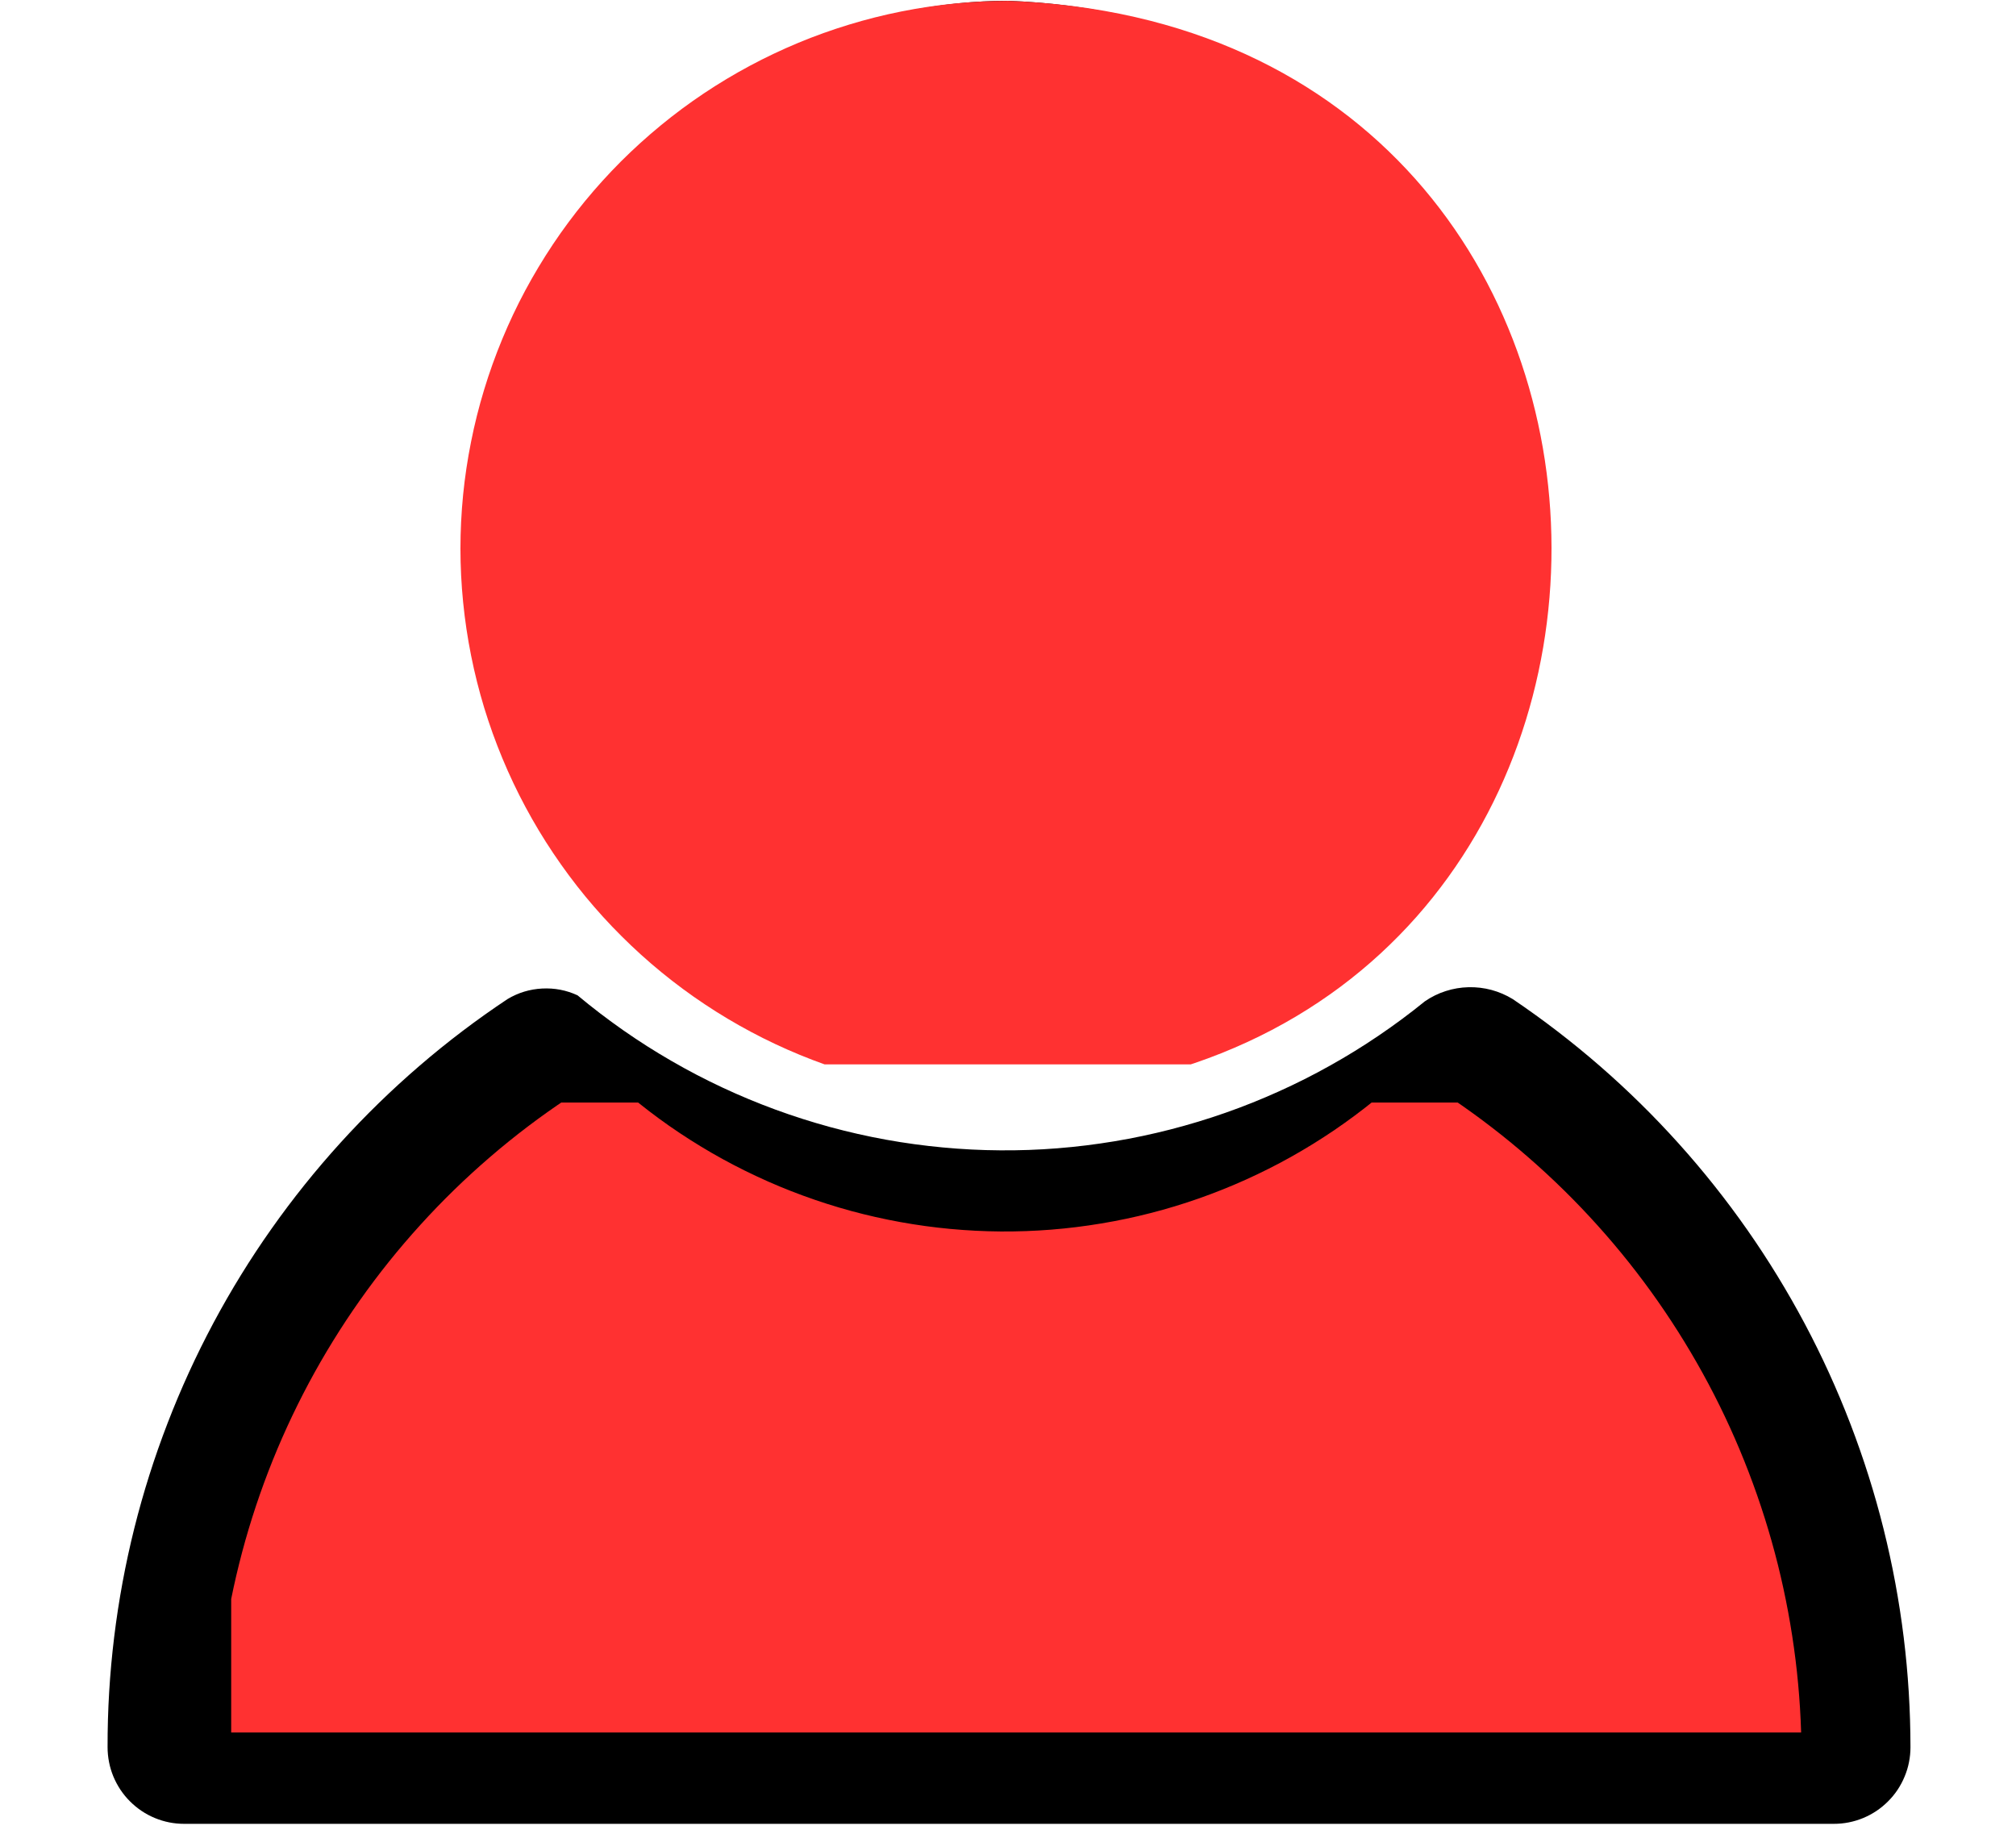 <svg version="1.0" preserveAspectRatio="xMidYMid meet" height="252" viewBox="0 0 207.75 189" zoomAndPan="magnify" width="277" xmlns:xlink="http://www.w3.org/1999/xlink" xmlns="http://www.w3.org/2000/svg"><defs><clipPath id="d93751e662"><path clip-rule="nonzero" d="M 23.824 113.602 L 186 113.602 L 186 178.508 L 23.824 178.508 Z M 23.824 113.602"></path></clipPath><clipPath id="319f6c1d88"><path clip-rule="nonzero" d="M 2 0 L 206 0 L 206 109.668 L 2 109.668 Z M 2 0"></path></clipPath></defs><path fill-rule="nonzero" fill-opacity="1" d="M 52.434 51.504 C 52.434 49.82 52.52 48.141 52.688 46.465 C 52.852 44.793 53.102 43.129 53.43 41.477 C 53.762 39.828 54.168 38.195 54.66 36.586 C 55.148 34.973 55.715 33.391 56.363 31.836 C 57.008 30.281 57.727 28.762 58.52 27.277 C 59.312 25.793 60.18 24.352 61.113 22.949 C 62.051 21.551 63.051 20.199 64.121 18.898 C 65.188 17.598 66.316 16.352 67.508 15.16 C 68.699 13.973 69.945 12.84 71.246 11.773 C 72.547 10.703 73.898 9.703 75.297 8.766 C 76.695 7.832 78.137 6.965 79.621 6.172 C 81.105 5.379 82.625 4.656 84.18 4.012 C 85.734 3.367 87.32 2.801 88.93 2.309 C 90.539 1.82 92.172 1.41 93.82 1.078 C 95.473 0.75 97.137 0.5 98.812 0.336 C 100.484 0.168 102.164 0.082 103.848 0.082 C 171.809 2.484 171.941 100.309 104.023 102.918 C 102.336 102.922 100.652 102.844 98.973 102.684 C 97.293 102.523 95.629 102.277 93.973 101.953 C 92.316 101.629 90.68 101.223 89.066 100.734 C 87.449 100.25 85.863 99.684 84.301 99.043 C 82.742 98.398 81.219 97.684 79.727 96.891 C 78.238 96.098 76.793 95.234 75.387 94.301 C 73.984 93.363 72.629 92.363 71.32 91.297 C 70.016 90.227 68.766 89.098 67.57 87.906 C 66.375 86.715 65.242 85.469 64.168 84.168 C 63.098 82.863 62.09 81.512 61.152 80.113 C 60.211 78.711 59.344 77.266 58.547 75.781 C 57.75 74.293 57.027 72.77 56.379 71.211 C 55.73 69.656 55.16 68.07 54.668 66.457 C 54.176 64.84 53.766 63.207 53.434 61.555 C 53.102 59.898 52.855 58.234 52.688 56.555 C 52.52 54.875 52.434 53.191 52.434 51.504 Z M 155.891 102.945 C 155.203 102.523 154.473 102.211 153.699 102 C 152.922 101.793 152.133 101.699 151.332 101.719 C 150.527 101.738 149.746 101.871 148.98 102.117 C 148.215 102.363 147.5 102.715 146.84 103.168 C 145.309 104.41 143.727 105.586 142.094 106.691 C 140.461 107.801 138.781 108.836 137.059 109.797 C 135.34 110.762 133.578 111.648 131.781 112.457 C 129.98 113.27 128.152 114.004 126.289 114.656 C 124.43 115.309 122.543 115.879 120.633 116.371 C 118.719 116.863 116.793 117.27 114.848 117.594 C 112.898 117.918 110.945 118.16 108.977 118.316 C 107.012 118.473 105.039 118.543 103.066 118.527 C 101.094 118.516 99.125 118.414 97.164 118.23 C 95.199 118.047 93.246 117.781 91.305 117.43 C 89.363 117.078 87.441 116.641 85.535 116.125 C 83.633 115.605 81.754 115.008 79.902 114.328 C 78.051 113.648 76.23 112.891 74.445 112.055 C 72.656 111.219 70.91 110.309 69.203 109.32 C 67.492 108.336 65.832 107.277 64.215 106.148 C 62.598 105.016 61.031 103.82 59.516 102.555 C 58.359 102.02 57.141 101.789 55.867 101.855 C 54.594 101.922 53.41 102.281 52.312 102.934 C 49.148 105.035 46.125 107.328 43.246 109.805 C 40.367 112.281 37.648 114.926 35.094 117.738 C 32.539 120.551 30.168 123.508 27.977 126.613 C 25.785 129.715 23.797 132.945 22.004 136.293 C 20.215 139.645 18.633 143.094 17.27 146.637 C 15.902 150.184 14.758 153.797 13.836 157.484 C 12.918 161.168 12.227 164.898 11.766 168.668 C 11.305 172.441 11.078 176.227 11.086 180.023 C 11.086 180.543 11.137 181.055 11.238 181.566 C 11.336 182.074 11.488 182.57 11.684 183.047 C 11.883 183.527 12.129 183.98 12.414 184.414 C 12.703 184.844 13.031 185.246 13.398 185.609 C 13.766 185.977 14.164 186.305 14.594 186.594 C 15.027 186.883 15.48 187.125 15.961 187.324 C 16.441 187.523 16.934 187.672 17.441 187.773 C 17.953 187.875 18.465 187.922 18.984 187.922 L 188.977 187.922 C 189.496 187.922 190.008 187.875 190.516 187.773 C 191.027 187.672 191.52 187.523 192 187.324 C 192.48 187.125 192.934 186.883 193.367 186.594 C 193.797 186.305 194.195 185.977 194.562 185.609 C 194.93 185.246 195.258 184.844 195.547 184.414 C 195.832 183.98 196.078 183.527 196.273 183.047 C 196.473 182.57 196.625 182.074 196.723 181.566 C 196.824 181.059 196.875 180.543 196.875 180.023 C 196.871 176.234 196.641 172.457 196.176 168.695 C 195.711 164.934 195.02 161.211 194.102 157.535 C 193.184 153.855 192.043 150.25 190.684 146.711 C 189.324 143.172 187.758 139.73 185.977 136.383 C 184.195 133.035 182.219 129.809 180.047 126.703 C 177.871 123.598 175.52 120.637 172.984 117.82 C 170.449 115 167.75 112.348 164.891 109.859 C 162.031 107.371 159.031 105.066 155.891 102.945 Z M 155.891 102.945" fill="#000000"></path><g clip-path="url(#d93751e662)"><path fill-rule="nonzero" fill-opacity="1" d="M 58.586 67.93 C 58.59 66.449 58.664 64.969 58.809 63.496 C 58.957 62.023 59.176 60.559 59.465 59.109 C 59.754 57.656 60.113 56.223 60.547 54.805 C 60.977 53.387 61.477 51.996 62.043 50.629 C 62.609 49.258 63.242 47.922 63.941 46.617 C 64.641 45.312 65.402 44.043 66.223 42.812 C 67.047 41.578 67.93 40.391 68.867 39.246 C 69.809 38.102 70.801 37.008 71.848 35.961 C 72.895 34.91 73.992 33.918 75.137 32.98 C 76.281 32.039 77.469 31.156 78.699 30.336 C 79.93 29.512 81.199 28.75 82.504 28.051 C 83.809 27.352 85.145 26.719 86.516 26.152 C 87.883 25.586 89.273 25.086 90.691 24.652 C 92.109 24.223 93.543 23.863 94.996 23.574 C 96.445 23.281 97.91 23.062 99.383 22.918 C 100.855 22.77 102.336 22.695 103.816 22.695 C 163.594 24.809 163.711 110.859 103.969 113.156 C 102.484 113.16 101.004 113.09 99.527 112.949 C 98.051 112.805 96.582 112.59 95.125 112.305 C 93.672 112.02 92.23 111.66 90.812 111.234 C 89.391 110.805 87.992 110.309 86.621 109.746 C 85.25 109.18 83.906 108.547 82.598 107.852 C 81.285 107.156 80.016 106.395 78.777 105.574 C 77.543 104.75 76.352 103.871 75.203 102.93 C 74.055 101.992 72.953 100.996 71.902 99.949 C 70.852 98.902 69.855 97.805 68.91 96.66 C 67.969 95.516 67.082 94.324 66.258 93.094 C 65.43 91.859 64.664 90.59 63.965 89.281 C 63.262 87.973 62.629 86.637 62.059 85.266 C 61.488 83.895 60.988 82.5 60.555 81.078 C 60.121 79.66 59.758 78.223 59.469 76.77 C 59.176 75.312 58.957 73.848 58.812 72.371 C 58.664 70.895 58.59 69.414 58.586 67.93 Z M 149.594 113.176 C 148.992 112.809 148.348 112.531 147.664 112.348 C 146.984 112.164 146.289 112.082 145.582 112.098 C 144.875 112.117 144.188 112.234 143.516 112.449 C 142.844 112.668 142.215 112.973 141.633 113.375 C 140.285 114.469 138.891 115.5 137.457 116.477 C 136.02 117.449 134.543 118.359 133.031 119.207 C 131.516 120.055 129.965 120.832 128.383 121.547 C 126.801 122.262 125.191 122.902 123.555 123.48 C 121.918 124.055 120.258 124.559 118.578 124.988 C 116.898 125.422 115.199 125.777 113.488 126.062 C 111.777 126.348 110.055 126.562 108.324 126.699 C 106.598 126.836 104.863 126.898 103.129 126.887 C 101.395 126.875 99.66 126.785 97.934 126.625 C 96.207 126.465 94.488 126.227 92.781 125.918 C 91.074 125.609 89.383 125.227 87.707 124.773 C 86.031 124.316 84.379 123.789 82.75 123.191 C 81.121 122.594 79.52 121.93 77.949 121.191 C 76.379 120.457 74.84 119.656 73.336 118.789 C 71.836 117.918 70.371 116.988 68.949 115.996 C 67.527 115 66.152 113.945 64.82 112.832 C 63.801 112.363 62.73 112.16 61.609 112.219 C 60.488 112.277 59.445 112.594 58.48 113.168 C 55.699 115.02 53.039 117.031 50.508 119.211 C 47.973 121.391 45.582 123.715 43.336 126.191 C 41.086 128.664 39 131.266 37.074 133.996 C 35.148 136.727 33.398 139.566 31.82 142.512 C 30.246 145.461 28.855 148.492 27.652 151.613 C 26.453 154.73 25.445 157.91 24.637 161.152 C 23.828 164.395 23.219 167.676 22.816 170.992 C 22.41 174.309 22.211 177.641 22.215 180.98 C 22.215 181.438 22.258 181.891 22.348 182.336 C 22.438 182.785 22.57 183.219 22.742 183.641 C 22.918 184.062 23.133 184.461 23.387 184.844 C 23.641 185.223 23.926 185.574 24.25 185.895 C 24.574 186.219 24.922 186.508 25.305 186.758 C 25.684 187.012 26.082 187.227 26.504 187.402 C 26.926 187.574 27.359 187.707 27.809 187.797 C 28.258 187.887 28.707 187.93 29.164 187.93 L 178.695 187.93 C 179.152 187.93 179.605 187.887 180.055 187.797 C 180.5 187.707 180.934 187.574 181.355 187.402 C 181.777 187.227 182.18 187.012 182.559 186.758 C 182.938 186.508 183.289 186.219 183.613 185.895 C 183.934 185.574 184.223 185.223 184.477 184.844 C 184.73 184.461 184.941 184.062 185.117 183.641 C 185.293 183.219 185.426 182.785 185.512 182.336 C 185.602 181.891 185.645 181.438 185.645 180.98 C 185.645 177.645 185.438 174.324 185.031 171.016 C 184.621 167.707 184.012 164.434 183.207 161.199 C 182.398 157.965 181.395 154.789 180.199 151.676 C 179.004 148.562 177.625 145.535 176.059 142.59 C 174.492 139.648 172.754 136.809 170.844 134.078 C 168.93 131.344 166.859 128.738 164.629 126.262 C 162.398 123.781 160.027 121.449 157.512 119.262 C 154.996 117.07 152.355 115.043 149.594 113.176 Z M 149.594 113.176" fill="#ff3131"></path></g><g clip-path="url(#319f6c1d88)"><path fill-rule="nonzero" fill-opacity="1" d="M 47.449 56.523 C 47.449 54.676 47.543 52.832 47.723 50.992 C 47.906 49.156 48.18 47.328 48.543 45.52 C 48.902 43.707 49.352 41.918 49.891 40.148 C 50.426 38.383 51.051 36.645 51.758 34.938 C 52.465 33.23 53.254 31.562 54.125 29.934 C 55 28.305 55.949 26.723 56.973 25.188 C 58 23.648 59.102 22.168 60.273 20.738 C 61.445 19.312 62.684 17.945 63.988 16.637 C 65.297 15.332 66.664 14.094 68.09 12.922 C 69.52 11.746 71 10.648 72.535 9.621 C 74.074 8.594 75.656 7.645 77.285 6.773 C 78.914 5.902 80.582 5.113 82.289 4.402 C 83.992 3.695 85.73 3.074 87.5 2.535 C 89.266 1.996 91.055 1.547 92.867 1.184 C 94.68 0.824 96.504 0.551 98.344 0.367 C 100.18 0.184 102.023 0.094 103.871 0.09 C 178.449 2.727 178.598 110.078 104.062 112.945 C 102.211 112.949 100.363 112.863 98.52 112.684 C 96.68 112.508 94.848 112.242 93.031 111.883 C 91.215 111.527 89.422 111.082 87.648 110.547 C 85.875 110.016 84.133 109.395 82.422 108.691 C 80.707 107.984 79.035 107.199 77.402 106.328 C 75.766 105.457 74.18 104.512 72.637 103.484 C 71.094 102.461 69.609 101.359 68.176 100.188 C 66.742 99.016 65.371 97.777 64.059 96.469 C 62.746 95.164 61.504 93.797 60.324 92.367 C 59.148 90.938 58.047 89.453 57.016 87.914 C 55.984 86.379 55.031 84.793 54.156 83.16 C 53.281 81.531 52.488 79.859 51.777 78.148 C 51.066 76.441 50.441 74.699 49.898 72.93 C 49.359 71.156 48.91 69.363 48.547 67.551 C 48.184 65.734 47.91 63.906 47.727 62.062 C 47.543 60.219 47.449 58.375 47.449 56.523 Z M 160.98 112.973 C 160.23 112.512 159.43 112.164 158.578 111.938 C 157.727 111.707 156.859 111.605 155.977 111.625 C 155.098 111.648 154.238 111.793 153.398 112.062 C 152.559 112.336 151.777 112.719 151.047 113.215 C 149.367 114.582 147.633 115.871 145.84 117.086 C 144.047 118.301 142.207 119.438 140.316 120.492 C 138.426 121.551 136.496 122.523 134.523 123.414 C 132.547 124.305 130.539 125.105 128.496 125.824 C 126.453 126.539 124.387 127.168 122.289 127.707 C 120.191 128.246 118.074 128.691 115.938 129.047 C 113.805 129.406 111.656 129.668 109.5 129.84 C 107.34 130.012 105.18 130.09 103.016 130.074 C 100.848 130.059 98.688 129.949 96.531 129.75 C 94.379 129.547 92.234 129.254 90.105 128.867 C 87.973 128.48 85.863 128.004 83.773 127.438 C 81.688 126.867 79.625 126.211 77.594 125.465 C 75.559 124.723 73.562 123.891 71.602 122.973 C 69.641 122.055 67.723 121.055 65.848 119.969 C 63.973 118.887 62.148 117.727 60.375 116.484 C 58.602 115.246 56.883 113.93 55.223 112.543 C 54.594 112.254 53.941 112.047 53.266 111.918 C 52.59 111.785 51.906 111.742 51.215 111.777 C 50.527 111.812 49.852 111.93 49.195 112.129 C 48.535 112.332 47.906 112.605 47.312 112.957 C 43.844 115.27 40.527 117.781 37.363 120.5 C 34.203 123.219 31.223 126.121 28.418 129.207 C 25.613 132.293 23.012 135.539 20.609 138.945 C 18.207 142.352 16.02 145.895 14.055 149.57 C 12.09 153.246 10.355 157.031 8.855 160.922 C 7.355 164.812 6.102 168.777 5.094 172.824 C 4.082 176.867 3.324 180.961 2.82 185.098 C 2.312 189.238 2.062 193.391 2.07 197.559 C 2.07 198.129 2.125 198.691 2.238 199.25 C 2.348 199.809 2.512 200.352 2.73 200.879 C 2.949 201.402 3.215 201.902 3.531 202.379 C 3.848 202.852 4.207 203.289 4.609 203.691 C 5.012 204.094 5.449 204.453 5.922 204.77 C 6.395 205.086 6.895 205.352 7.422 205.57 C 7.949 205.789 8.492 205.953 9.047 206.062 C 9.605 206.172 10.172 206.23 10.742 206.23 L 197.289 206.23 C 197.859 206.23 198.422 206.172 198.98 206.062 C 199.539 205.953 200.082 205.789 200.609 205.57 C 201.133 205.352 201.633 205.086 202.105 204.77 C 202.582 204.453 203.02 204.094 203.422 203.691 C 203.824 203.289 204.184 202.852 204.5 202.379 C 204.816 201.902 205.082 201.402 205.301 200.879 C 205.52 200.352 205.684 199.809 205.793 199.25 C 205.902 198.691 205.961 198.129 205.957 197.559 C 205.957 193.398 205.699 189.254 205.191 185.129 C 204.68 181 203.922 176.918 202.914 172.879 C 201.906 168.844 200.656 164.883 199.164 161 C 197.676 157.117 195.953 153.34 194 149.668 C 192.047 145.992 189.875 142.453 187.492 139.047 C 185.105 135.637 182.523 132.387 179.738 129.293 C 176.957 126.203 173.996 123.289 170.859 120.559 C 167.719 117.828 164.426 115.301 160.98 112.973 Z M 160.98 112.973" fill="#ff3131"></path></g></svg>